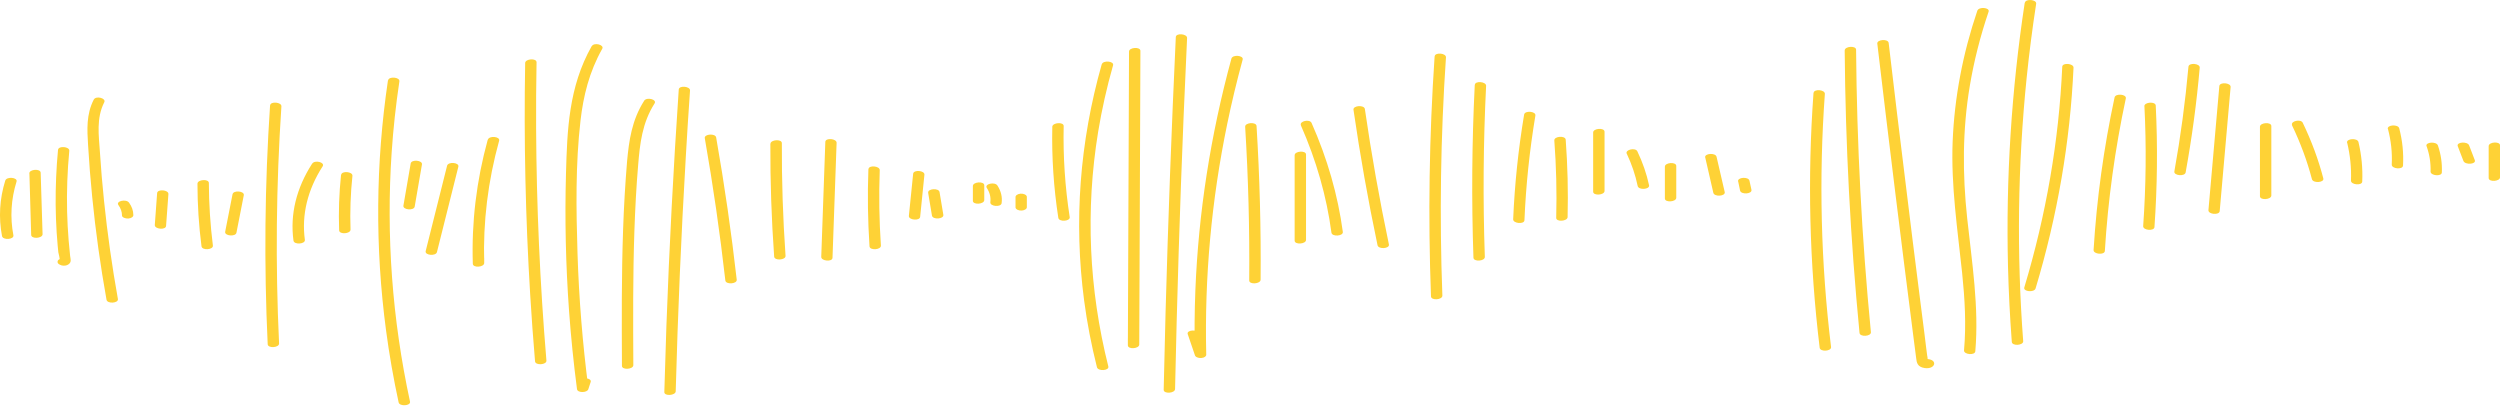 <svg width="1440" height="234" viewBox="0 0 1440 234" fill="none" xmlns="http://www.w3.org/2000/svg">
<g clip-path="url(#clip0_2475_1183)">
<path d="M113.74 105.812C113.74 117.849 114.516 129.872 116.069 141.883C116.386 144.363 122.901 143.932 122.628 141.459C121.12 129.47 120.343 117.444 120.3 105.382C120.3 102.902 113.74 103.352 113.74 105.812Z" fill="#FED236"/>
<path d="M133.943 111.882L129.701 133.476C129.22 135.929 135.703 136.507 136.195 134.035L140.426 112.447C140.918 109.987 134.424 109.415 133.943 111.888V111.882Z" fill="#FED236"/>
<path d="M155.555 60.697C152.494 106.514 152.038 152.374 154.188 198.277C154.297 200.763 160.824 200.32 160.747 197.853C158.605 152.327 159.053 106.795 162.092 61.256C162.256 58.802 155.762 58.211 155.598 60.697H155.555Z" fill="#FED236"/>
<path d="M179.771 94.296C170.662 108.421 166.999 123.557 169.046 138.614C169.374 141.087 175.901 140.657 175.606 138.184C173.646 123.782 177.144 109.304 185.849 95.792C187.336 93.486 181.312 91.938 179.815 94.27L179.771 94.296Z" fill="#FED236"/>
<path d="M196.442 100.719C195.319 111.368 194.955 122.028 195.349 132.699C195.436 135.178 201.908 134.735 201.908 132.275C201.544 121.934 201.908 111.601 203.001 101.277C203.253 98.824 196.77 98.239 196.507 100.719H196.442Z" fill="#FED236"/>
<path d="M223.466 46.297C216.352 94.226 215.986 142.419 222.373 190.383C224.217 204.218 226.629 218.017 229.61 231.779C230.135 234.239 236.661 233.822 236.17 231.355C225.89 183.741 222.354 135.708 225.598 87.751C226.524 74.104 228.007 60.472 230.047 46.856C230.408 44.396 223.925 43.811 223.554 46.297H223.466Z" fill="#FED236"/>
<path d="M280.937 80.467C274.438 104.093 271.562 128.014 272.344 151.942C272.421 154.447 278.849 153.959 278.904 151.518V148.679C278.904 146.2 272.399 146.649 272.344 149.103V151.942L278.904 151.518C278.174 127.917 281.054 104.324 287.507 81.026C288.174 78.579 281.691 78.013 281.013 80.467H280.937Z" fill="#FED236"/>
<path d="M257.521 95.452L245.189 144.645C244.577 147.099 251.06 147.664 251.683 145.204L264.015 96.01C264.627 93.557 258.144 92.992 257.521 95.452Z" fill="#FED236"/>
<path d="M236.553 94.161L232.366 118.452C231.939 120.906 238.433 121.484 238.86 119.011L243.047 94.719C243.473 92.266 236.99 91.688 236.553 94.161Z" fill="#FED236"/>
<path d="M302.497 36.27C301.71 80.837 302.679 125.402 305.405 169.965C306.178 182.695 307.103 195.419 308.182 208.136C308.389 210.616 314.905 210.179 314.741 207.712C311.01 163.18 309.031 118.626 308.805 74.05C308.739 61.312 308.823 48.577 309.056 35.847C309.056 33.367 302.573 33.817 302.497 36.27Z" fill="#FED236"/>
<path d="M340.813 26.572C327.476 50.17 326.71 75.219 326.011 99.845C325.282 126.214 325.865 152.578 327.76 178.938C328.853 194.027 330.384 209.098 332.351 224.149C332.636 226.397 338.156 226.307 338.856 224.22L340.234 220.019C341.043 217.585 334.549 217.026 333.751 219.46L332.362 223.661L338.922 223.725C335.562 197.853 333.47 171.947 332.647 146.007C331.859 120.508 331.444 94.803 334.385 69.349C336.003 55.379 339.359 41.435 346.891 28.107C348.214 25.775 342.201 24.253 340.868 26.591L340.813 26.572Z" fill="#FED236"/>
<path d="M371.031 58.044C363.882 69.246 362.285 81.129 361.192 92.979C360.099 106.14 359.345 119.313 358.896 132.48C357.989 158.57 358.109 184.667 358.241 210.763C358.241 213.243 364.8 212.793 364.8 210.339C364.669 184.57 364.527 158.802 365.412 133.039C365.86 120.296 366.505 107.546 367.599 94.809C368.593 82.895 369.84 70.839 377.044 59.567C378.52 57.254 372.496 55.713 371.009 58.044H371.031Z" fill="#FED236"/>
<path d="M390.959 51.538C387.877 96.893 385.508 142.258 383.853 187.634C383.409 200.373 383.008 213.108 382.651 225.838C382.585 228.317 389.101 227.861 389.21 225.414C390.427 180.393 392.362 135.403 395.015 90.442C395.744 77.664 396.557 64.889 397.453 52.116C397.617 49.662 391.123 49.072 390.959 51.557V51.538Z" fill="#FED236"/>
<path d="M405.96 79.593C410.748 106.87 414.695 134.191 417.799 161.557C418.084 164.036 424.599 163.599 424.359 161.127C421.254 133.769 417.304 106.45 412.508 79.169C412.071 76.697 405.555 77.121 405.949 79.593H405.96Z" fill="#FED236"/>
<path d="M443.73 82.85C443.642 104.508 444.371 126.16 445.916 147.805C446.091 150.291 452.607 149.848 452.476 147.381C450.96 125.745 450.249 104.093 450.344 82.426C450.344 79.947 443.784 80.396 443.784 82.85H443.73Z" fill="#FED236"/>
<path d="M475.39 81.7L473.04 147.953C472.952 150.4 479.435 150.991 479.523 148.512L481.884 82.259C481.961 79.812 475.478 79.221 475.39 81.7Z" fill="#FED236"/>
<path d="M500.196 97.449C499.642 112.265 499.857 127.081 500.841 141.896C501.005 144.382 507.531 143.939 507.4 141.472C506.424 126.991 506.201 112.503 506.733 98.008C506.821 95.561 500.338 94.964 500.24 97.449H500.196Z" fill="#FED236"/>
<path d="M525.975 100.076L523.515 124.336C523.263 126.796 529.757 127.38 530.009 124.895L532.468 100.635C532.72 98.181 526.226 97.591 525.975 100.076Z" fill="#FED236"/>
<path d="M534.621 111.06L536.807 124.182C537.223 126.654 543.738 126.231 543.367 123.758L541.18 110.636C540.765 108.163 534.249 108.593 534.621 111.06Z" fill="#FED236"/>
<path d="M560.377 107.142V115.671C560.377 118.151 566.936 117.701 566.936 115.241V106.718C566.936 104.238 560.377 104.682 560.377 107.142Z" fill="#FED236"/>
<path d="M568.403 108.253C570.115 110.868 570.81 113.675 570.436 116.468C570.108 118.928 576.591 119.512 576.93 117.027C577.428 113.579 576.606 110.109 574.525 106.872C573.027 104.547 566.872 105.934 568.403 108.253Z" fill="#FED236"/>
<path d="M584.942 113.68V119.583C585.039 120.09 585.474 120.555 586.152 120.874C586.831 121.193 587.697 121.341 588.561 121.285C589.418 121.219 590.198 120.961 590.738 120.565C591.278 120.168 591.536 119.665 591.458 119.159V113.256C591.362 112.749 590.927 112.284 590.248 111.965C589.57 111.646 588.703 111.498 587.84 111.554C586.984 111.622 586.205 111.88 585.666 112.276C585.126 112.672 584.867 113.175 584.942 113.68Z" fill="#FED236"/>
<path d="M606.129 73.01C605.742 90.525 606.899 108.041 609.595 125.486C609.978 127.958 616.504 127.528 616.154 125.062C613.455 107.617 612.295 90.101 612.678 72.586C612.733 70.107 606.217 70.563 606.118 73.01H606.129Z" fill="#FED236"/>
<path d="M634.596 37.035C621.869 81.978 618.463 127.662 624.451 173.086C626.157 185.932 628.62 198.742 631.841 211.515C632.454 213.968 638.98 213.551 638.401 211.091C627.153 166.347 625.182 120.968 632.53 75.945C634.644 63.099 637.512 50.318 641.134 37.6C641.823 35.153 635.329 34.588 634.64 37.035H634.596Z" fill="#FED236"/>
<path d="M709.297 33.753C697.254 77.94 690.315 122.555 688.526 167.293C688.045 179.71 687.947 192.113 688.231 204.501L694.79 204.077L690.68 191.995C689.86 189.58 683.333 189.985 684.12 192.419L688.231 204.501C688.327 205.012 688.764 205.48 689.447 205.801C690.129 206.123 691.002 206.272 691.871 206.216C692.741 206.16 693.537 205.903 694.085 205.502C694.632 205.101 694.886 204.588 694.79 204.077C693.751 159.705 697.798 115.341 706.903 71.288C709.461 58.931 712.42 46.605 715.78 34.312C716.447 31.864 709.964 31.293 709.297 33.753Z" fill="#FED236"/>
<path d="M650.317 29.719L649.803 161.095L649.65 198.907C649.65 201.392 656.144 200.93 656.21 198.483V194.577C656.21 192.098 649.716 192.548 649.65 195.001V198.907L656.21 198.483L656.734 67.088L656.877 29.276C656.877 26.797 650.317 27.246 650.317 29.7V29.719Z" fill="#FED236"/>
<path d="M677.265 21.331C674.794 74.089 672.83 126.856 671.373 179.631C670.964 194.618 670.6 209.588 670.279 224.541C670.279 227.02 676.751 226.57 676.839 224.117C677.961 171.675 679.605 119.234 681.769 66.793C682.396 51.806 683.059 36.838 683.759 21.89C683.868 19.442 677.385 18.852 677.265 21.331Z" fill="#FED236"/>
<path d="M717.212 73.004C719.027 102.511 719.807 132.031 719.552 161.563C719.552 164.043 726.057 163.593 726.111 161.139C726.366 131.594 725.586 102.072 723.772 72.573C723.619 70.094 717.103 70.531 717.212 73.004Z" fill="#FED236"/>
<path d="M745.713 89.414V138.614C745.713 141.093 752.272 140.644 752.272 138.19V88.99C752.272 86.511 745.713 86.961 745.713 89.421V89.414Z" fill="#FED236"/>
<path d="M749.288 72.175C758.229 92.446 764.126 113.139 766.911 134.015C767.239 136.495 773.766 136.064 773.471 133.591C770.609 112.389 764.581 91.376 755.454 70.794C754.361 68.392 748.283 69.798 749.332 72.175H749.288Z" fill="#FED236"/>
<path d="M779.603 63.209C783.378 89.273 787.995 115.286 793.454 141.248C793.979 143.714 800.495 143.29 800.014 140.824C794.555 114.862 789.938 88.849 786.162 62.785C785.802 60.305 779.286 60.736 779.603 63.209Z" fill="#FED236"/>
<path d="M826.338 32.487C823.218 78.549 822.522 124.629 824.25 170.729C824.337 173.208 830.809 172.765 830.809 170.299C829.096 124.541 829.785 78.784 832.875 33.027C833.039 30.573 826.556 29.982 826.381 32.468L826.338 32.487Z" fill="#FED236"/>
<path d="M849.46 48.885C847.813 82.058 847.561 115.243 848.706 148.441C848.793 150.927 855.265 150.484 855.265 148.017C854.128 115.166 854.372 82.308 855.997 49.444C856.118 46.997 849.635 46.4 849.504 48.885H849.46Z" fill="#FED236"/>
<path d="M877.895 65.983C874.55 86.04 872.447 106.146 871.587 126.301C871.478 128.748 877.972 129.346 878.081 126.866C878.934 106.715 881.036 86.607 884.389 66.542C884.804 64.082 878.311 63.504 877.895 65.983Z" fill="#FED236"/>
<path d="M895.287 80.884C896.41 95.747 896.774 110.616 896.381 125.492C896.315 127.965 902.842 127.515 902.94 125.062C903.312 110.195 902.947 95.328 901.847 80.46C901.661 77.975 895.145 78.418 895.287 80.884Z" fill="#FED236"/>
<path d="M917.656 76.311V110.424C917.656 112.903 924.216 112.453 924.216 109.993V75.887C924.216 73.408 917.656 73.851 917.656 76.311Z" fill="#FED236"/>
<path d="M937.028 88.553C939.905 94.649 942.002 100.862 943.303 107.142C943.828 109.608 950.355 109.184 949.863 106.718C948.442 100.12 946.191 93.594 943.129 87.192C942.035 84.802 935.869 86.203 937.006 88.573L937.028 88.553Z" fill="#FED236"/>
<path d="M958.969 95.972V114.335C958.969 116.815 965.528 116.371 965.528 113.911V95.58C965.528 93.094 958.969 93.544 958.969 96.004V95.972Z" fill="#FED236"/>
<path d="M982.222 90.737L986.879 111.06C987.448 113.513 993.963 113.096 993.439 110.629L988.738 90.313C988.18 87.853 981.654 88.277 982.178 90.737H982.222Z" fill="#FED236"/>
<path d="M1001.19 104.515L1002.28 109.762C1002.82 112.222 1009.33 111.798 1008.84 109.332L1007.69 104.091C1007.16 101.624 1000.64 102.048 1001.13 104.515H1001.19Z" fill="#FED236"/>
<path d="M1044.58 53.516C1041.02 102.451 1042.21 151.464 1048.13 200.32C1048.44 202.799 1054.95 202.368 1054.69 199.896C1048.79 151.374 1047.6 102.695 1051.12 54.094C1051.29 51.641 1044.81 51.05 1044.62 53.535L1044.58 53.516Z" fill="#FED236"/>
<path d="M1081.33 25.152C1087.99 81.585 1094.94 138.006 1102.18 194.417C1102.69 198.446 1103.21 202.473 1103.74 206.498C1104.02 208.637 1104.29 211.361 1108.57 211.99C1114.94 212.941 1116.5 206.852 1109.5 206.775C1105.29 206.742 1106.05 210.571 1110.23 210.628H1110.93L1107.91 209.845L1109.21 208.926C1109.84 208.713 1110.3 208.366 1110.51 207.957C1110.71 207.548 1110.64 207.108 1110.3 206.73C1110.3 206.085 1110.22 205.441 1110.06 204.803C1109.87 203.319 1109.68 201.835 1109.48 200.352C1109.11 197.384 1108.74 194.415 1108.39 191.443C1107.63 185.508 1106.86 179.571 1106.11 173.632C1104.58 161.544 1103.05 149.454 1101.54 137.362C1098.54 113.382 1095.6 89.414 1092.71 65.456C1091.09 51.878 1089.47 38.3 1087.87 24.722C1087.58 22.243 1081.06 22.68 1081.31 25.152H1081.33Z" fill="#FED236"/>
<path d="M1138.94 6.16C1130.51 31.024 1125.75 56.271 1124.72 81.617C1123.73 106.904 1127.53 132.024 1130.19 157.234C1131.72 172.071 1132.61 186.941 1131.28 201.797C1131.08 204.257 1137.56 204.841 1137.78 202.362C1139.96 176.76 1135.84 151.235 1133.1 125.704C1130.35 100.173 1130.34 74.693 1134.65 49.226C1137.06 34.962 1140.65 20.793 1145.44 6.718C1146.26 4.291 1139.77 3.732 1138.95 6.16H1138.94Z" fill="#FED236"/>
<path d="M1062.54 29.058C1062.99 83.327 1065.84 137.563 1071.08 191.764C1071.32 194.243 1077.84 193.807 1077.64 191.34C1072.39 137.156 1069.55 82.921 1069.11 28.634C1069.11 26.154 1062.55 26.604 1062.55 29.058H1062.54Z" fill="#FED236"/>
<path d="M1166.24 1.593C1158.57 52.141 1155.36 102.888 1156.61 153.631C1156.98 168.083 1157.71 182.526 1158.8 196.96C1158.99 199.44 1165.5 199.003 1165.36 196.536C1161.54 145.952 1162.21 95.286 1167.36 44.742C1168.82 30.535 1170.64 16.34 1172.83 2.158C1173.2 -0.302 1166.7 -0.887 1166.33 1.593H1166.24Z" fill="#FED236"/>
<path d="M1187.86 38.416C1185.93 81.067 1178.62 123.575 1165.99 165.591C1165.26 168.031 1171.74 168.597 1172.49 166.149C1185.11 124.133 1192.42 81.625 1194.35 38.975C1194.46 36.527 1187.97 35.93 1187.86 38.416Z" fill="#FED236"/>
<path d="M1217.99 56.117C1211.74 85.299 1207.71 114.594 1205.9 144.003C1205.74 146.45 1212.24 147.041 1212.39 144.562C1214.2 115.179 1218.23 85.886 1224.48 56.683C1225 54.223 1218.52 53.651 1217.99 56.117Z" fill="#FED236"/>
<path d="M1260.55 38.416C1258.74 58.567 1256.03 78.677 1252.43 98.747C1251.99 101.207 1258.48 101.785 1258.93 99.306C1262.57 79.24 1265.28 59.13 1267.04 38.975C1267.26 36.515 1260.76 35.93 1260.55 38.416Z" fill="#FED236"/>
<path d="M1278.34 49.56L1272.06 121.041C1271.85 123.494 1278.33 124.085 1278.55 121.6L1284.84 50.125C1285.05 47.665 1278.56 47.08 1278.34 49.56Z" fill="#FED236"/>
<path d="M1235.19 61.198C1236.35 84.214 1236.1 107.227 1234.47 130.239C1234.3 132.692 1240.79 133.283 1240.97 130.797C1242.61 107.469 1242.86 84.132 1241.71 60.787C1241.59 58.301 1235.06 58.744 1235.15 61.211L1235.19 61.198Z" fill="#FED236"/>
<path d="M1301.73 73.01V113.025C1301.73 115.504 1308.29 115.055 1308.29 112.601V72.586C1308.29 70.107 1301.73 70.556 1301.73 73.01Z" fill="#FED236"/>
<path d="M1320.17 72.117C1325.09 82.333 1328.93 92.717 1331.68 103.211C1332.32 105.658 1338.84 105.24 1338.24 102.78C1335.42 91.964 1331.46 81.26 1326.39 70.73C1325.3 68.34 1319.13 69.747 1320.27 72.117H1320.17Z" fill="#FED236"/>
<path d="M1351.97 82.195C1353.71 89.427 1354.45 96.731 1354.16 104.033C1354.07 106.48 1360.55 107.071 1360.65 104.592C1360.99 96.971 1360.25 89.347 1358.47 81.796C1357.88 79.343 1351.36 79.76 1351.91 82.221L1351.97 82.195Z" fill="#FED236"/>
<path d="M1375.47 74.32C1377.26 81.101 1377.99 87.963 1377.65 94.822C1377.52 97.269 1384.01 97.867 1384.14 95.381C1384.54 88.195 1383.81 81.003 1381.95 73.896C1381.31 71.449 1374.79 71.86 1375.39 74.32H1375.47Z" fill="#FED236"/>
<path d="M1397.7 84.167C1399.41 88.975 1400.18 93.881 1400.01 98.792C1399.92 101.239 1406.41 101.83 1406.5 99.35C1406.74 94.125 1405.98 88.9 1404.23 83.775C1403.39 81.36 1396.86 81.764 1397.67 84.199L1397.7 84.167Z" fill="#FED236"/>
<path d="M1415.65 84.16L1418.93 92.696C1419.85 95.099 1426.38 94.694 1425.49 92.272L1422.21 83.73C1421.31 81.334 1414.78 81.739 1415.65 84.16Z" fill="#FED236"/>
<path d="M1433.47 84.16V102.53C1433.47 105.009 1440.03 104.56 1440.03 102.106V83.736C1440.03 81.257 1433.47 81.707 1433.47 84.16Z" fill="#FED236"/>
<path d="M90.508 111.227L89.164 129.583C88.989 132.037 95.483 132.628 95.657 130.149L97.002 111.785C97.177 109.332 90.694 108.741 90.508 111.227Z" fill="#FED236"/>
<path d="M68.196 118.099C69.582 120.021 70.288 122.088 70.273 124.175C70.273 125.229 72.274 125.974 73.903 125.877C74.759 125.81 75.537 125.551 76.077 125.155C76.616 124.759 76.875 124.257 76.8 123.751C76.779 121.333 75.935 118.942 74.319 116.718C72.679 114.432 66.556 115.813 68.196 118.099Z" fill="#FED236"/>
<path d="M54.006 57.351C49.633 65.9 50.191 74.693 50.727 83.492C51.317 93.486 52.111 103.478 53.11 113.468C55.071 133.23 57.818 152.959 61.353 172.656C61.801 175.122 68.317 174.698 67.912 172.225C64.531 153.385 61.863 134.51 59.91 115.601C58.933 106.249 58.146 96.895 57.548 87.539C56.925 78.033 55.362 68.128 60.063 58.879C61.255 56.535 55.242 54.974 54.039 57.357L54.006 57.351Z" fill="#FED236"/>
<path d="M33.42 86.299C32.429 96.846 31.974 107.403 32.054 117.971C32.112 123.276 32.305 128.579 32.633 133.88C32.794 136.424 32.99 138.967 33.224 141.511C33.348 142.795 33.471 144.067 33.595 145.326C33.661 145.968 34.787 149.54 34.24 149.899L38.099 149.334L37.717 149.206L39.685 150.76V150.471L36.788 152.597H37.094C41.248 152.186 40.548 148.351 36.372 148.743L36.066 148.775C35.214 148.847 34.44 149.107 33.902 149.502C33.364 149.897 33.102 150.397 33.169 150.901C33.169 151.897 34.131 152.411 35.52 152.88C36.179 153.047 36.914 153.082 37.611 152.98C38.309 152.878 38.929 152.644 39.379 152.314C41.434 150.972 40.581 149.103 40.395 147.446C40.067 144.483 39.783 141.517 39.542 138.55C39.091 133.039 38.795 127.524 38.657 122.004C38.373 110.285 38.792 98.571 39.914 86.864C40.155 84.411 33.661 83.82 33.431 86.305L33.42 86.299Z" fill="#FED236"/>
<path d="M16.935 99.903L17.962 135.326C18.039 137.811 24.522 137.362 24.522 134.902L23.428 99.479C23.352 96.993 16.869 97.443 16.869 99.903H16.935Z" fill="#FED236"/>
<path d="M3.04 103.981C-0.24 114.535 -0.873 125.313 1.16 135.974C1.63 138.441 8.156 138.017 7.719 135.55C5.741 125.228 6.352 114.791 9.534 104.572C10.288 102.132 3.805 101.573 3.04 104.014V103.981Z" fill="#FED236"/>
</g>
<defs>
<clipPath id="clip0_2475_1183">
<rect width="1440" height="233.43" fill="white"/>
</clipPath>
</defs>
</svg>
